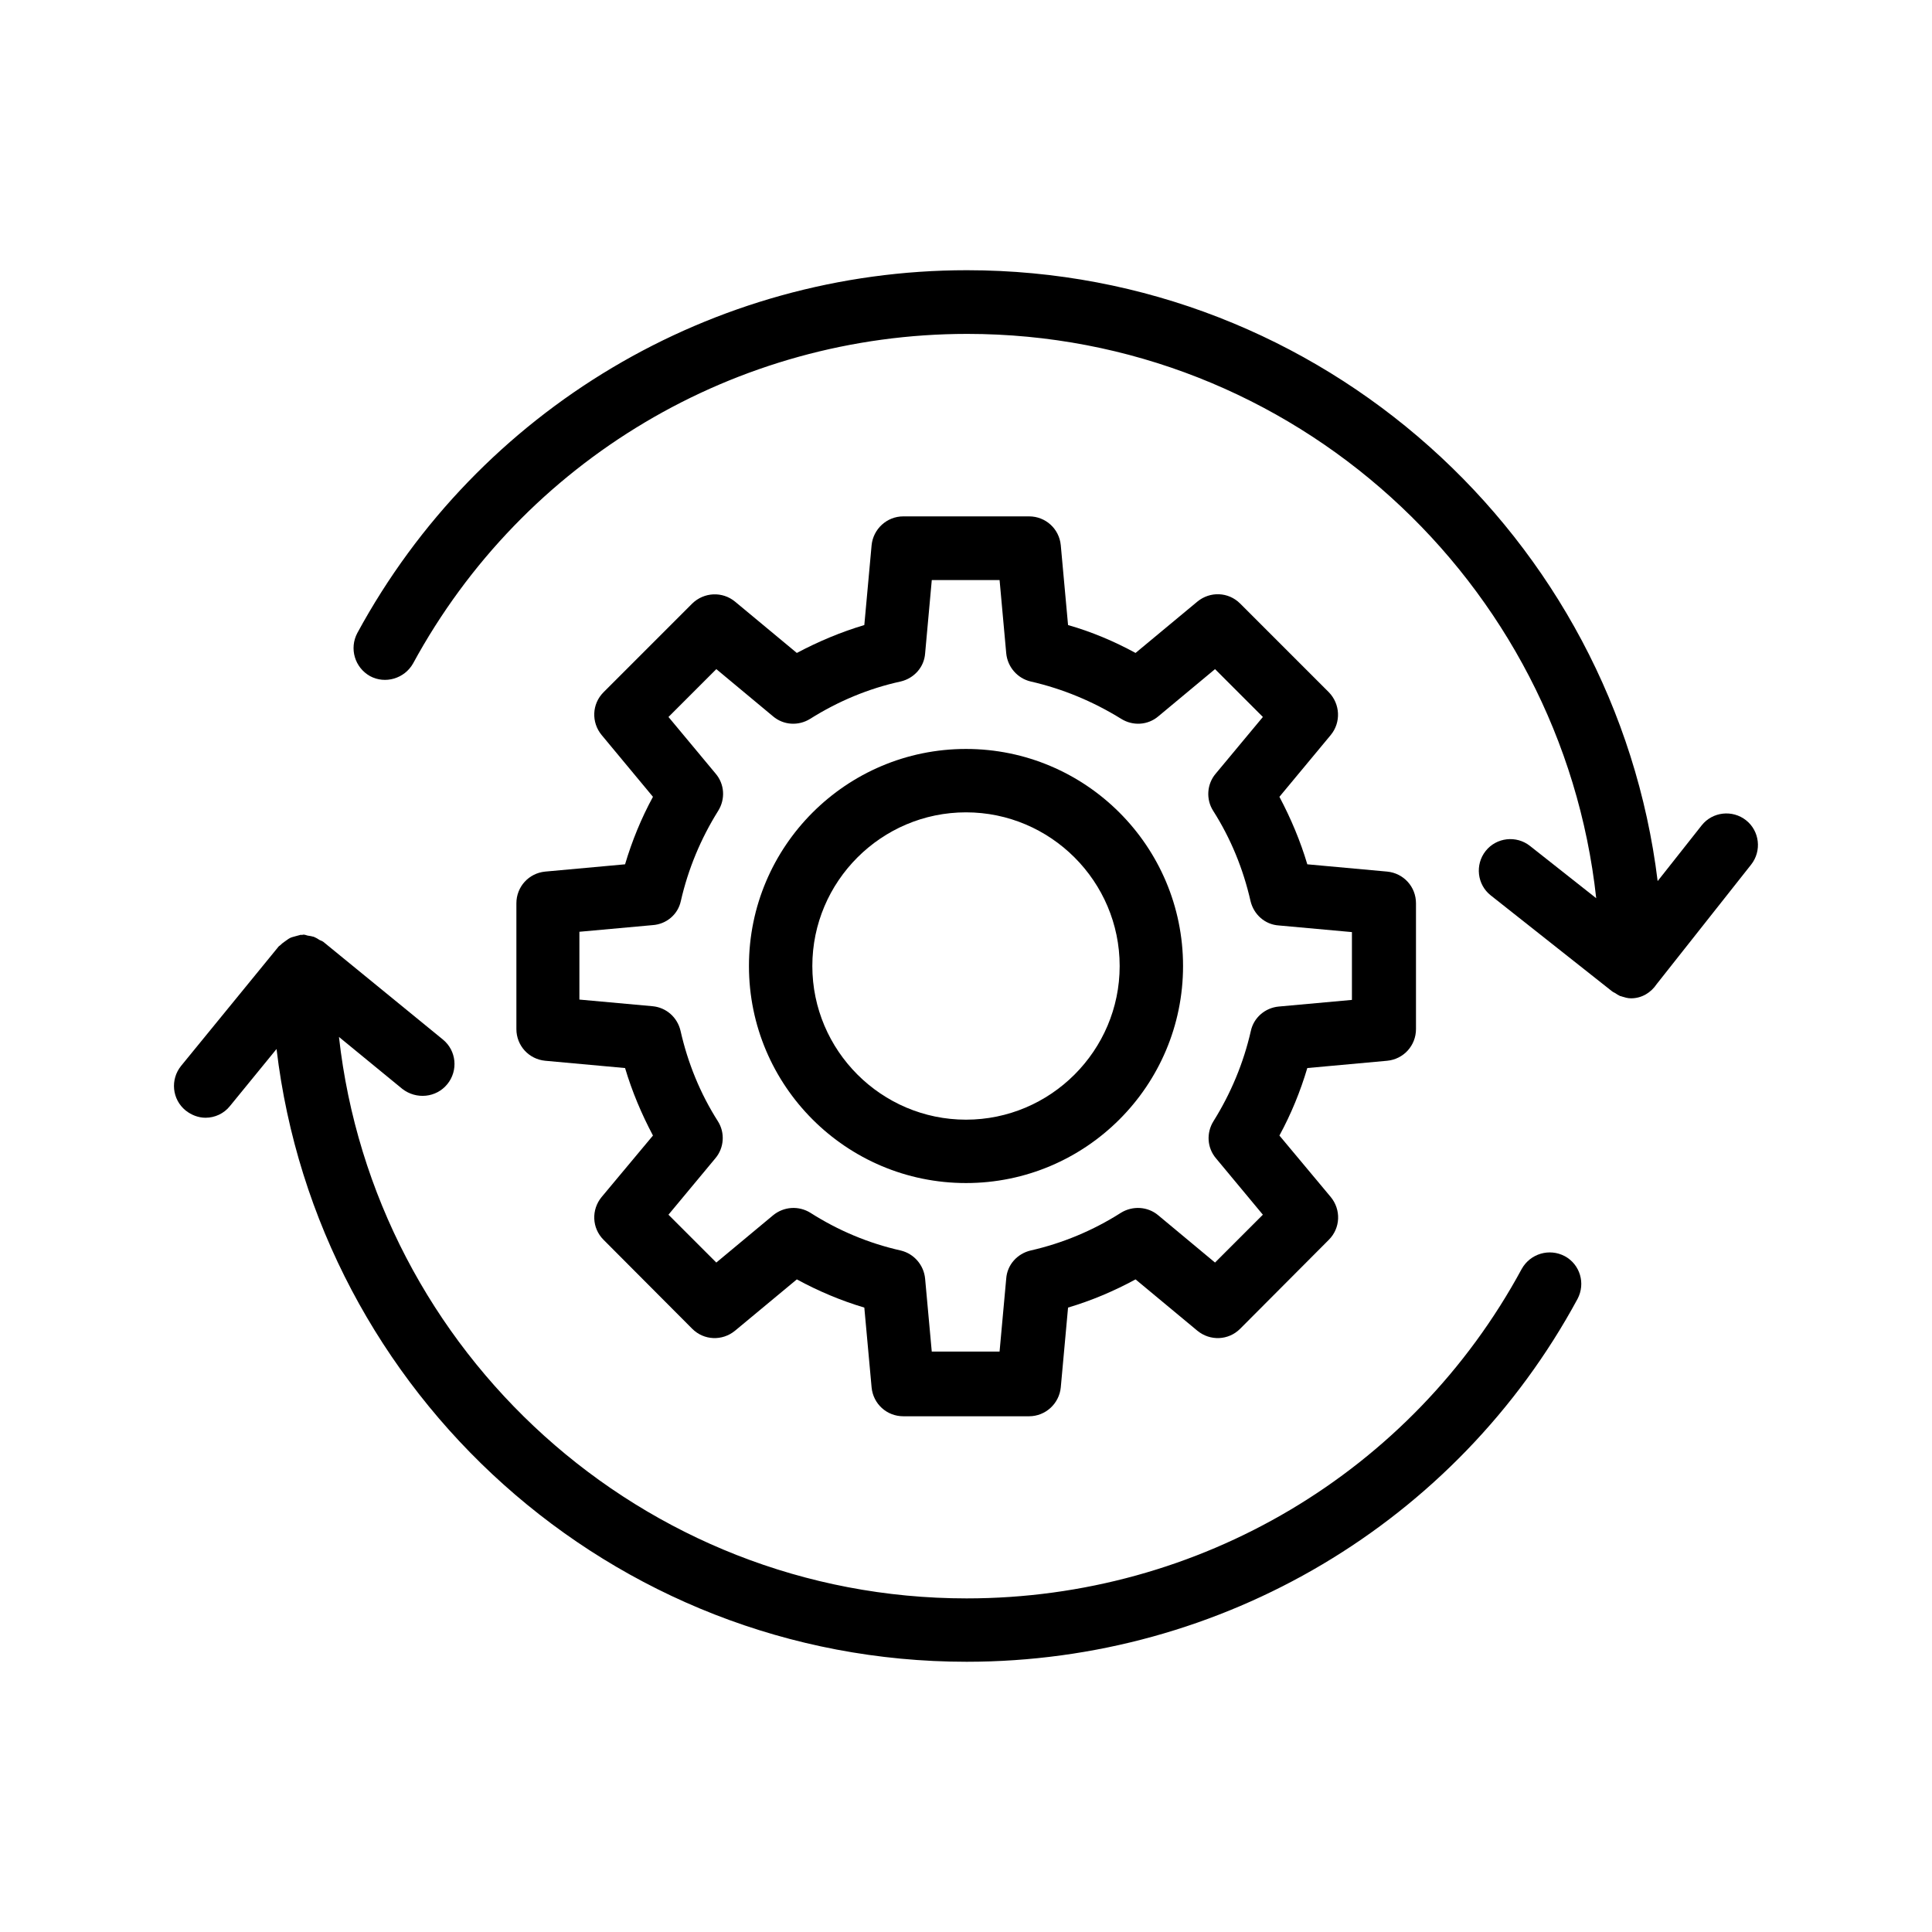<?xml version="1.0" encoding="UTF-8"?>
<!-- Uploaded to: SVG Repo, www.svgrepo.com, Generator: SVG Repo Mixer Tools -->
<svg fill="#000000" width="800px" height="800px" version="1.1" viewBox="144 144 512 512" xmlns="http://www.w3.org/2000/svg">
 <g>
  <path d="m288.49 374.98c-4.367 0.418-7.641 4.031-7.641 8.398v33.336c0 4.367 3.273 7.977 7.641 8.398l21.16 1.93c1.848 6.215 4.367 12.176 7.391 17.887l-13.602 16.289c-2.769 3.359-2.602 8.23 0.504 11.336l23.512 23.594c3.106 3.106 7.977 3.273 11.336 0.504l16.375-13.602c5.711 3.106 11.672 5.625 17.887 7.473l1.93 21.16c0.418 4.367 4.031 7.641 8.398 7.641h33.336c4.367 0 7.977-3.359 8.398-7.641l1.93-21.16c6.215-1.848 12.176-4.367 17.887-7.473l16.375 13.602c3.359 2.769 8.23 2.602 11.336-0.504l23.512-23.594c3.106-3.106 3.273-7.977 0.504-11.336l-13.602-16.289c3.106-5.711 5.543-11.672 7.391-17.887l21.16-1.93c4.367-0.418 7.641-4.031 7.641-8.398v-33.336c0-4.367-3.273-7.977-7.641-8.398l-21.16-1.93c-1.848-6.215-4.367-12.176-7.391-17.887l13.602-16.375c2.769-3.359 2.519-8.23-0.504-11.336l-23.512-23.512c-3.106-3.106-7.977-3.273-11.336-0.504l-16.375 13.602c-5.711-3.106-11.672-5.625-17.887-7.391l-1.93-21.16c-0.418-4.367-4.031-7.641-8.398-7.641h-33.336c-4.367 0-7.977 3.359-8.398 7.641l-1.93 21.16c-6.215 1.848-12.176 4.367-17.887 7.391l-16.375-13.602c-3.359-2.769-8.23-2.519-11.336 0.504l-23.512 23.512c-3.106 3.106-3.273 7.977-0.504 11.336l13.602 16.375c-3.106 5.711-5.543 11.672-7.391 17.887zm35.938 7.809c1.93-8.48 5.289-16.543 9.91-23.93 1.93-3.106 1.68-7.055-0.672-9.824l-12.512-15.031 12.68-12.68 15.031 12.512c2.769 2.352 6.719 2.602 9.824 0.672 7.473-4.703 15.535-8.062 24.016-9.91 3.527-0.84 6.215-3.777 6.465-7.473l1.762-19.398h17.969l1.762 19.398c0.336 3.609 2.938 6.633 6.465 7.473 8.48 1.93 16.543 5.289 24.016 9.91 3.106 1.93 7.055 1.68 9.824-0.672l15.031-12.512 12.68 12.68-12.512 15.031c-2.352 2.769-2.602 6.801-0.672 9.824 4.703 7.391 7.977 15.449 9.91 23.93 0.84 3.527 3.777 6.215 7.473 6.465l19.398 1.762v17.969l-19.398 1.762c-3.609 0.336-6.633 2.938-7.391 6.465-1.93 8.48-5.289 16.543-9.91 23.93-1.93 3.106-1.68 7.055 0.672 9.824l12.426 14.945-12.68 12.68-15.031-12.512c-2.769-2.352-6.801-2.602-9.91-0.672-7.391 4.703-15.449 8.062-23.93 9.992-3.527 0.84-6.215 3.777-6.465 7.473l-1.762 19.312h-17.969l-1.762-19.312c-0.336-3.609-2.938-6.633-6.465-7.473-8.566-1.93-16.543-5.289-23.93-9.992-3.106-1.93-7.055-1.68-9.91 0.672l-15.031 12.512-12.68-12.68 12.426-14.945c2.352-2.769 2.602-6.801 0.672-9.824-4.703-7.391-7.977-15.449-9.91-24.016-0.84-3.527-3.777-6.129-7.391-6.465l-19.398-1.762v-17.969l19.398-1.762c3.703-0.25 6.727-2.852 7.481-6.379z"/>
  <path d="m571.96 407.14c0.504 0.336 0.922 0.586 1.426 0.84 0.082 0 0.25 0 0.336 0.082 0.84 0.25 1.594 0.504 2.519 0.504 2.856 0 5.289-1.512 6.801-3.777l25.023-31.656c2.856-3.609 2.266-8.902-1.344-11.754-3.609-2.856-8.902-2.266-11.754 1.344l-11.672 14.777c-11.168-91.105-89.008-161.89-183.05-161.89-67.426 0-129.39 36.863-161.55 96.145-2.184 4.113-0.672 9.152 3.359 11.418 4.031 2.184 9.152 0.672 11.418-3.359 29.305-53.906 85.562-87.328 146.86-87.328 86.32 0 157.52 65.578 166.68 149.55l-17.551-13.855c-3.609-2.856-8.902-2.266-11.754 1.344-2.856 3.609-2.266 8.902 1.344 11.754l32.074 25.359c0.172 0.172 0.508 0.34 0.844 0.508z"/>
  <path d="m262.54 431.32c2.938-3.609 2.434-8.902-1.176-11.84l-31.656-25.863c-0.336-0.25-0.672-0.336-1.008-0.504-0.504-0.336-0.922-0.586-1.512-0.84-0.586-0.168-1.09-0.25-1.68-0.336-0.336-0.082-0.672-0.25-1.09-0.25-0.168 0-0.25 0.082-0.418 0.082-0.168 0-0.25-0.082-0.418 0-0.418 0.082-0.84 0.25-1.258 0.336-0.504 0.168-1.09 0.25-1.512 0.504-0.504 0.25-0.84 0.586-1.258 0.84-0.504 0.336-0.922 0.672-1.344 1.09-0.082 0.082-0.25 0.168-0.336 0.25l-25.863 31.656c-2.938 3.609-2.434 8.902 1.176 11.84 1.594 1.258 3.441 1.93 5.289 1.93 2.434 0 4.871-1.09 6.465-3.106l12.344-15.113c10.832 91.273 88.672 162.39 182.88 162.39 67.762 0 129.82-36.863 161.89-96.145 2.184-4.113 0.672-9.152-3.359-11.336-4.113-2.184-9.152-0.672-11.418 3.359-29.137 53.906-85.48 87.328-147.11 87.328-85.984 0-157.02-65.242-166.34-148.79l16.793 13.77c3.688 2.859 8.98 2.356 11.918-1.254z"/>
  <path d="m400 457.52c31.738 0 57.52-25.777 57.52-57.52 0-31.738-25.777-57.52-57.52-57.52-31.738 0-57.52 25.777-57.52 57.52 0 31.742 25.777 57.52 57.52 57.52zm0-98.242c22.418 0 40.723 18.305 40.723 40.723 0 22.418-18.305 40.723-40.723 40.723s-40.723-18.305-40.723-40.723c-0.004-22.418 18.301-40.723 40.723-40.723z"/>
 </g>
</svg>